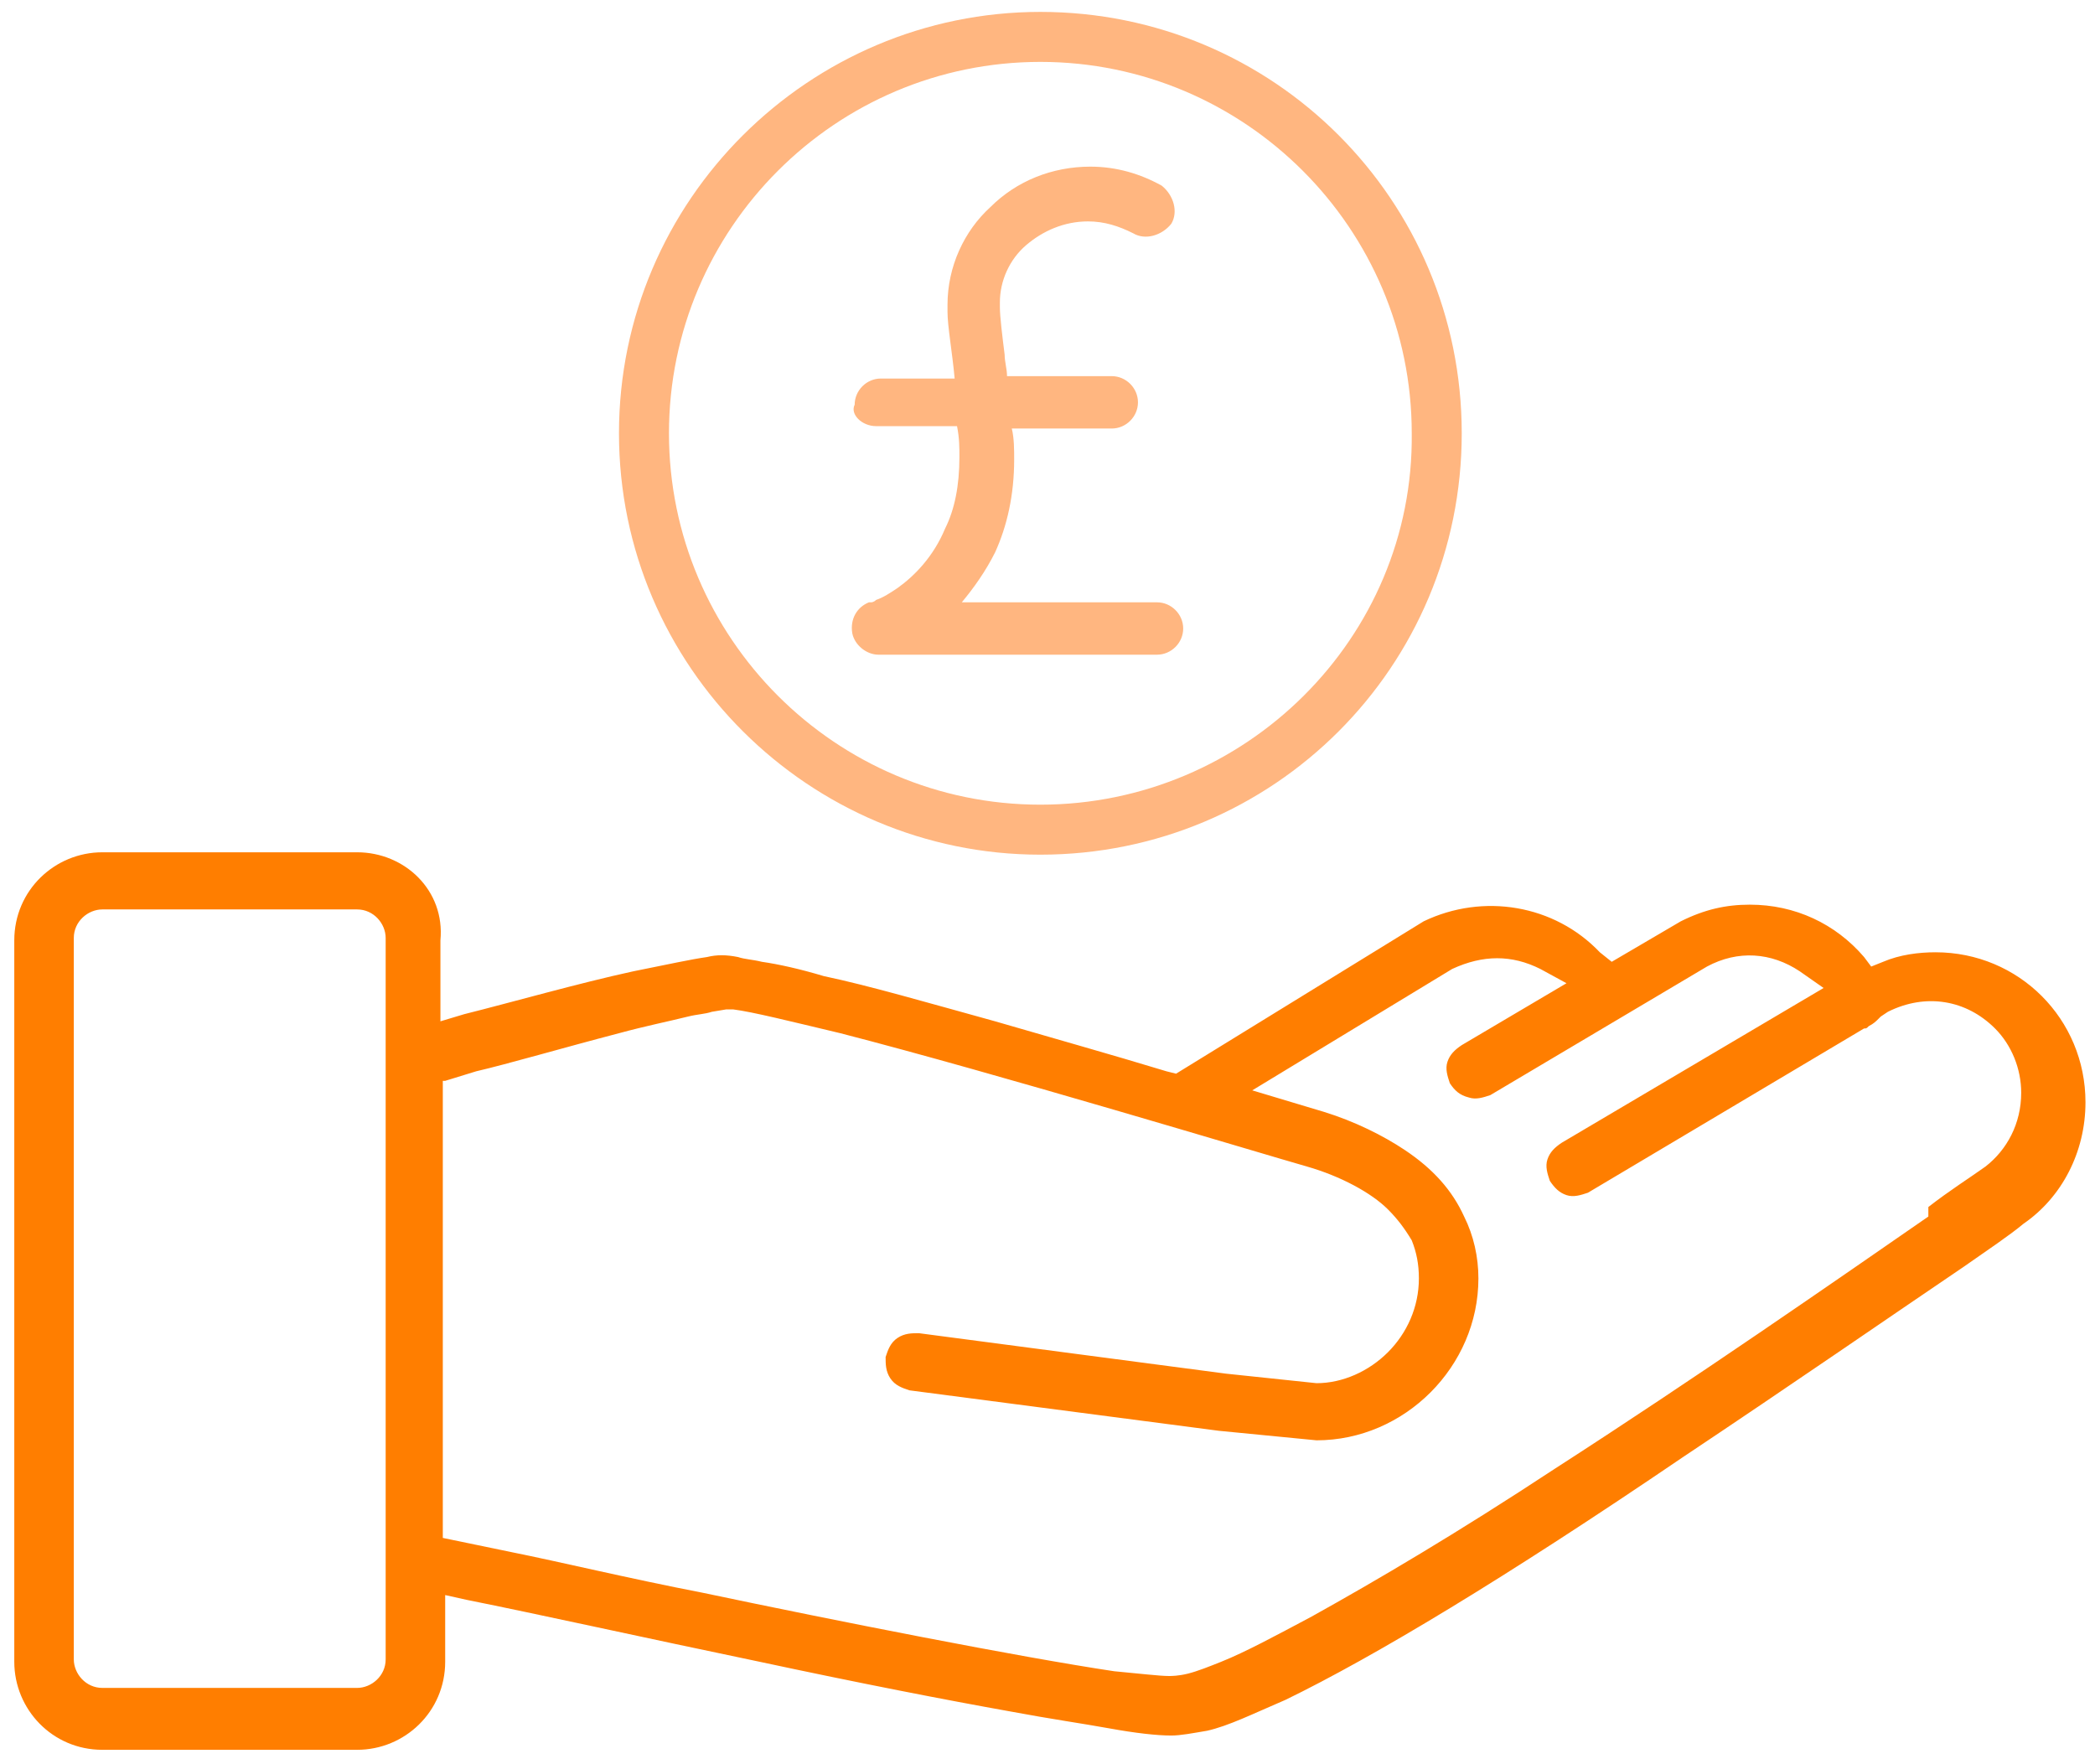 <?xml version="1.0" encoding="utf-8"?>
<!-- Generator: Adobe Illustrator 21.0.0, SVG Export Plug-In . SVG Version: 6.00 Build 0)  -->
<svg version="1.1" id="Capa_1" xmlns="http://www.w3.org/2000/svg" xmlns:xlink="http://www.w3.org/1999/xlink" x="0px" y="0px"
	 viewBox="0 0 88 74.1" style="enable-background:new 0 0 88 74.1;" xml:space="preserve">
<style type="text/css">
	.st0{fill:#FF7E00;}
	.st1{fill:#FFB680;}
</style>
<path class="st0" d="M15,35.8H4.3c-2,0-3.7,1.6-3.7,3.7v30.3c0,2,1.6,3.7,3.7,3.7H15c2,0,3.7-1.6,3.7-3.7V67l0.9,0.2
	c3,0.6,7.5,1.6,12.3,2.6c4.2,0.9,7.8,1.6,10.6,2.1c1.6,0.3,3,0.5,4.1,0.7c1.1,0.2,2,0.3,2.6,0.3c0.4,0,0.9-0.1,1.5-0.2
	c0.9-0.2,1.9-0.7,3.3-1.3c3.7-1.8,9.2-5.1,16.7-10.2c4.5-3,8.7-5.9,11.8-8c1-0.7,1.9-1.3,2.5-1.8c1.6-1.1,2.6-3,2.6-5.1
	c0-3.5-2.8-6.3-6.3-6.3c-0.7,0-1.5,0.1-2.2,0.4l-0.5,0.2l-0.3-0.4c-1.2-1.4-2.9-2.2-4.8-2.2c-1,0-1.9,0.2-2.9,0.7l-2.9,1.7L67.2,40
	c-1.9-2-4.9-2.5-7.4-1.3l-10.4,6.4L49,45c-2.3-0.7-4.8-1.4-7.2-2.1c-2.9-0.8-5.3-1.5-7.2-1.9c-1-0.3-1.9-0.5-2.6-0.6
	c-0.4-0.1-0.7-0.1-1-0.2c-0.5-0.1-0.9-0.1-1.3,0c-0.7,0.1-1.6,0.3-3.1,0.6c-2.3,0.5-5.1,1.3-7.1,1.8l-1,0.3v-3.4
	C18.7,37.4,17,35.8,15,35.8z M16.2,69.7c0,0.7-0.6,1.2-1.2,1.2H4.3c-0.7,0-1.2-0.6-1.2-1.2V39.4c0-0.7,0.6-1.2,1.2-1.2H15
	c0.7,0,1.2,0.6,1.2,1.2V69.7z M18.7,45.4l1.3-0.4c1.3-0.3,3.7-1,6-1.6c1.1-0.3,2.1-0.5,2.9-0.7c0.4-0.1,0.7-0.1,1-0.2l0.6-0.1l0,0
	c0.1,0,0.2,0,0.3,0c0.8,0.1,2.4,0.5,4.5,1c6.6,1.7,17.5,5,19.6,5.6c1.4,0.4,2.7,1.1,3.4,1.8c0.4,0.4,0.7,0.8,1,1.3
	c0.2,0.5,0.3,1,0.3,1.6c0,1.2-0.5,2.3-1.3,3.1c-0.8,0.8-1.9,1.3-3,1.3l-3.8-0.4l-12.9-1.7c-0.3,0-0.6,0-0.9,0.2
	c-0.3,0.2-0.4,0.5-0.5,0.8c0,0.3,0,0.6,0.2,0.9c0.2,0.3,0.5,0.4,0.8,0.5l13,1.7l4.1,0.4c3.7,0,6.8-3.1,6.8-6.8
	c0-0.9-0.2-1.8-0.6-2.6c-0.5-1.1-1.3-2-2.5-2.8c-0.9-0.6-2.1-1.2-3.4-1.6l-3-0.9l8.4-5.1c1.3-0.6,2.5-0.6,3.7,0l1.1,0.6l-4.4,2.6
	c-0.3,0.2-0.5,0.4-0.6,0.7c-0.1,0.3,0,0.6,0.1,0.9c0.2,0.3,0.4,0.5,0.8,0.6c0.3,0.1,0.6,0,0.9-0.1l9.1-5.4c1.3-0.7,2.7-0.6,3.9,0.2
	l1,0.7l-11,6.5c-0.3,0.2-0.5,0.4-0.6,0.7c-0.1,0.3,0,0.6,0.1,0.9c0.2,0.3,0.4,0.5,0.7,0.6c0.3,0.1,0.6,0,0.9-0.1l11.6-6.9
	c0.1,0,0.1,0,0.2-0.1c0.2-0.1,0.3-0.2,0.4-0.3l0.1-0.1l0.3-0.2c1.6-0.8,3.3-0.5,4.5,0.7c0.7,0.7,1.1,1.7,1.1,2.7
	c0,1.3-0.6,2.4-1.5,3.1c-0.7,0.5-1.5,1-2.4,1.7L81,51.1c-3.9,2.7-9.8,6.8-15.7,10.6c-4.1,2.7-7.5,4.7-10.2,6.2
	c-1.5,0.8-2.8,1.5-3.8,1.9c-0.5,0.2-1,0.4-1.4,0.5c-0.4,0.1-0.7,0.1-0.8,0.1c-0.4,0-1.2-0.1-2.3-0.2c-4-0.6-11.6-2.1-17.3-3.3
	c-3.1-0.6-6-1.3-8-1.7l-2.9-0.6V45.4z"/>
<path class="st1" d="M36.8,17.9h3.4c0.1,0.5,0.1,0.9,0.1,1.3c0,1.2-0.2,2.2-0.6,3c-0.5,1.2-1.3,2-2,2.5c-0.3,0.2-0.6,0.4-0.9,0.5
	c-0.1,0.1-0.2,0.1-0.2,0.1l-0.1,0h0c-0.5,0.2-0.8,0.7-0.7,1.3c0.1,0.5,0.6,0.9,1.1,0.9h11.7c0.6,0,1.1-0.5,1.1-1.1
	c0-0.6-0.5-1.1-1.1-1.1h-8.2c0.5-0.6,1-1.3,1.4-2.1c0.5-1.1,0.8-2.4,0.8-3.9c0-0.4,0-0.9-0.1-1.3h4.2c0.6,0,1.1-0.5,1.1-1.1
	c0-0.6-0.5-1.1-1.1-1.1h-4.4c0-0.3-0.1-0.6-0.1-0.9c-0.1-0.8-0.2-1.6-0.2-2l0,0l0-0.2c0-0.9,0.4-1.8,1.1-2.4c0.7-0.6,1.6-1,2.6-1
	c0.7,0,1.3,0.2,1.9,0.5c0.5,0.3,1.2,0.1,1.6-0.4c0.3-0.5,0.1-1.2-0.4-1.6l0,0c-0.9-0.5-1.9-0.8-3-0.8c-1.6,0-3.1,0.6-4.2,1.7
	c-1.1,1-1.8,2.5-1.8,4.1c0,0.1,0,0.2,0,0.3l0,0c0,0.6,0.2,1.7,0.3,2.8h-3.1c-0.6,0-1.1,0.5-1.1,1.1C35.7,17.4,36.2,17.9,36.8,17.9z"
	/>
<path class="st1" d="M43.7,0.5C34,0.5,26,8.4,26,18.2C26,28,34,35.9,43.7,35.9c9.8,0,17.7-7.9,17.7-17.7C61.4,8.4,53.5,0.5,43.7,0.5
	z M43.7,33.8c-8.6,0-15.6-7-15.6-15.6c0-8.6,7-15.6,15.6-15.6s15.6,7,15.6,15.6C59.4,26.8,52.3,33.8,43.7,33.8z"/>
</svg>
